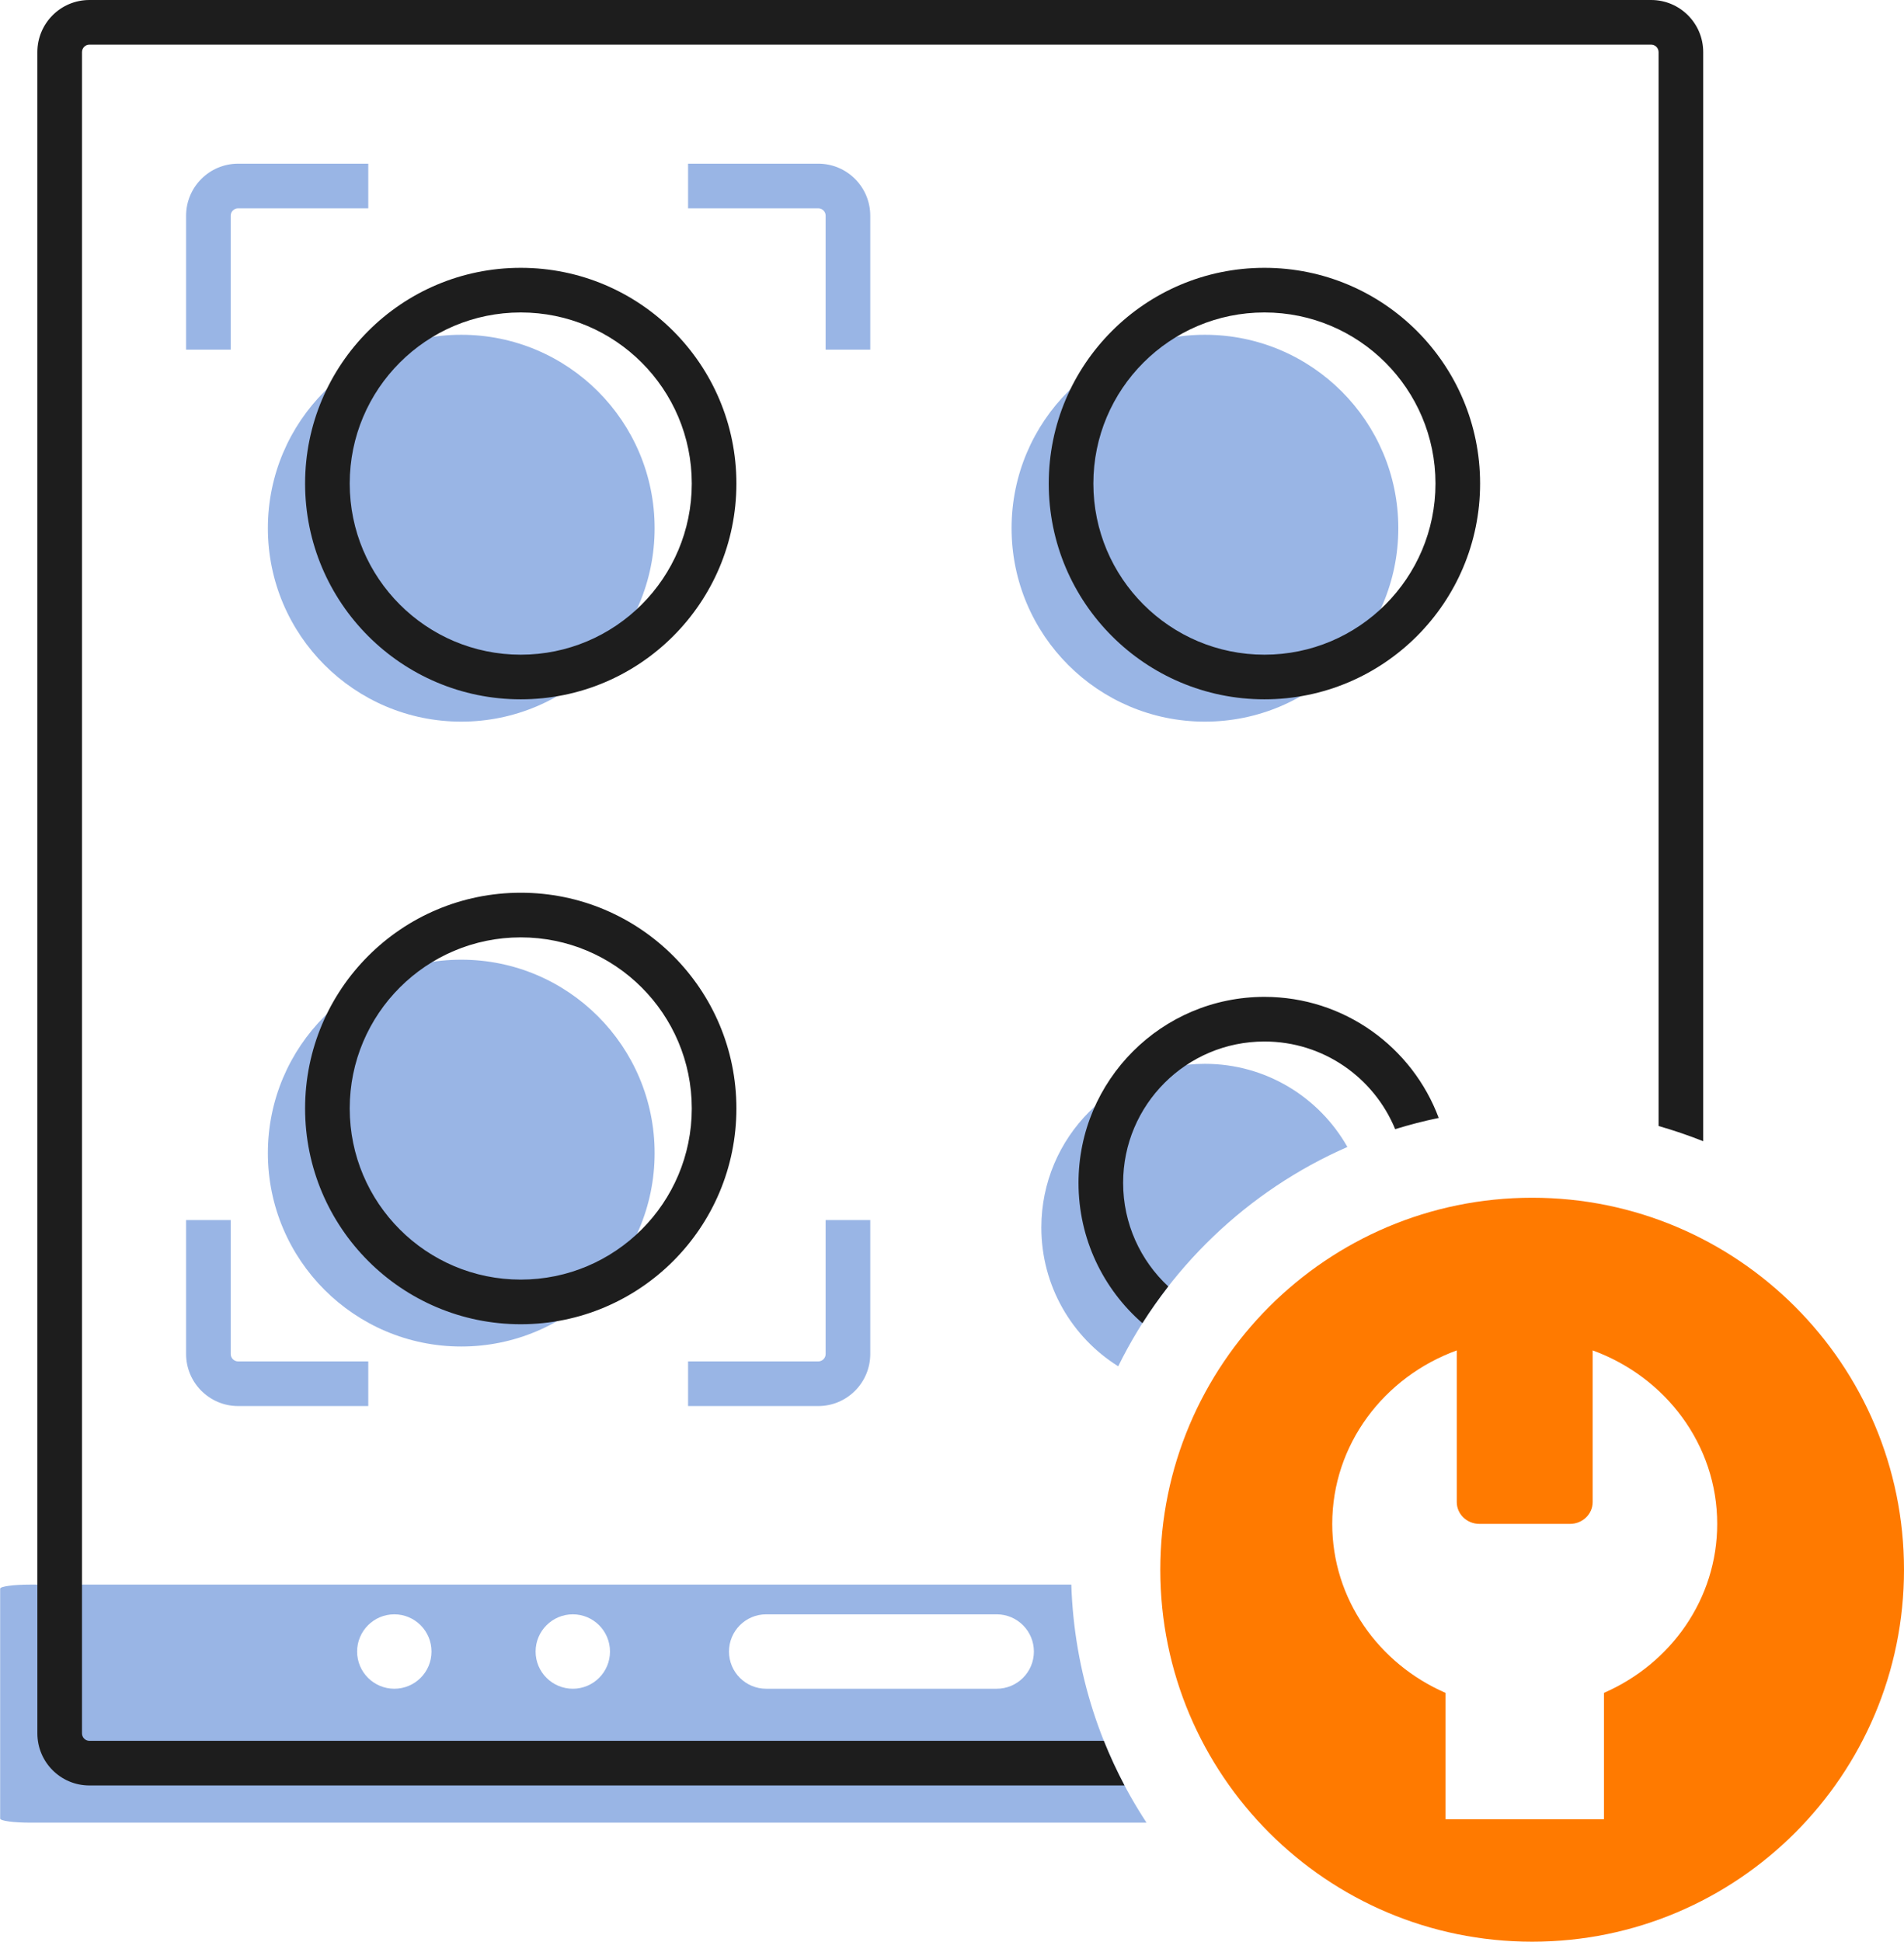 <svg xmlns="http://www.w3.org/2000/svg" fill="none" viewBox="4.69 3.96 37.55 38.28">
<path d="M17.6 14.373C17.6 16.479 15.893 18.187 13.787 18.187C11.681 18.187 9.973 16.479 9.973 14.373C9.973 12.267 11.681 10.56 13.787 10.56C15.893 10.56 17.6 12.267 17.6 14.373Z" fill="#99B5E5"/>
<path d="M13.787 30.506C11.681 30.506 9.973 28.799 9.973 26.693C9.973 24.587 11.681 22.88 13.787 22.88C15.893 22.88 17.6 24.587 17.6 26.693C17.6 28.799 15.893 30.506 13.787 30.506Z" fill="#99B5E5"/>
<path fill-rule="evenodd" clip-rule="evenodd" d="M8.36 8.213C8.36 7.646 8.82 7.187 9.387 7.187H11.953V8.067H9.387C9.306 8.067 9.24 8.132 9.24 8.213V10.853H8.36V8.213ZM20.827 8.067H18.26V7.187H20.827C21.394 7.187 21.853 7.646 21.853 8.213V10.853H20.973V8.213C20.973 8.132 20.908 8.067 20.827 8.067ZM9.24 28.013V30.653C9.24 30.734 9.306 30.8 9.387 30.8H11.953V31.68H9.387C8.82 31.68 8.36 31.22 8.36 30.653V28.013H9.24ZM20.973 30.653V28.013H21.853V30.653C21.853 31.22 21.394 31.68 20.827 31.68H18.26V30.8H20.827C20.908 30.8 20.973 30.734 20.973 30.653Z" fill="#99B5E5"/>
<path d="M32.267 14.373C32.267 16.479 30.559 18.187 28.453 18.187C26.347 18.187 24.64 16.479 24.64 14.373C24.64 12.267 26.347 10.56 28.453 10.56C30.559 10.56 32.267 12.267 32.267 14.373Z" fill="#99B5E5"/>
<path fill-rule="evenodd" clip-rule="evenodd" d="M25.227 28.16C25.227 29.314 25.832 30.326 26.743 30.896C27.689 28.974 29.294 27.434 31.263 26.572C30.709 25.594 29.658 24.933 28.453 24.933C26.671 24.933 25.227 26.378 25.227 28.16ZM25.818 35.2C25.873 36.93 26.411 38.538 27.301 39.893H5.28C4.956 39.893 4.693 39.857 4.693 39.813V35.28C4.693 35.236 4.956 35.2 5.28 35.2H25.818ZM19.067 36.52C19.067 36.925 19.395 37.253 19.8 37.253H24.347C24.752 37.253 25.08 36.925 25.08 36.52C25.08 36.115 24.752 35.786 24.347 35.786H19.8C19.395 35.786 19.067 36.115 19.067 36.52ZM16.72 36.52C16.72 36.925 16.392 37.253 15.987 37.253C15.582 37.253 15.253 36.925 15.253 36.52C15.253 36.115 15.582 35.786 15.987 35.786C16.392 35.786 16.72 36.115 16.72 36.52ZM12.467 37.253C12.872 37.253 13.2 36.925 13.2 36.52C13.2 36.115 12.872 35.786 12.467 35.786C12.062 35.786 11.733 36.115 11.733 36.52C11.733 36.925 12.062 37.253 12.467 37.253Z" fill="#99B5E5"/>
<path fill-rule="evenodd" clip-rule="evenodd" d="M5.427 4.987C5.427 4.42 5.886 3.96 6.453 3.96H37.253C37.82 3.96 38.28 4.42 38.28 4.987V26.459C37.994 26.345 37.7 26.245 37.4 26.159V4.987C37.4 4.906 37.334 4.84 37.253 4.84H6.453C6.372 4.84 6.307 4.906 6.307 4.987V38.133C6.307 38.214 6.372 38.28 6.453 38.28H26.459C26.58 38.581 26.716 38.875 26.867 39.16H6.453C5.886 39.16 5.427 38.7 5.427 38.133V4.987ZM14.96 10.12C13.097 10.12 11.587 11.63 11.587 13.493C11.587 15.356 13.097 16.867 14.96 16.867C16.823 16.867 18.333 15.356 18.333 13.493C18.333 11.63 16.823 10.12 14.96 10.12ZM10.707 13.493C10.707 11.144 12.611 9.24 14.96 9.24C17.309 9.24 19.213 11.144 19.213 13.493C19.213 15.842 17.309 17.747 14.96 17.747C12.611 17.747 10.707 15.842 10.707 13.493ZM29.627 10.12C27.764 10.12 26.253 11.63 26.253 13.493C26.253 15.356 27.764 16.867 29.627 16.867C31.49 16.867 33 15.356 33 13.493C33 11.63 31.49 10.12 29.627 10.12ZM25.373 13.493C25.373 11.144 27.278 9.24 29.627 9.24C31.976 9.24 33.88 11.144 33.88 13.493C33.88 15.842 31.976 17.747 29.627 17.747C27.278 17.747 25.373 15.842 25.373 13.493ZM14.96 22.44C13.097 22.44 11.587 23.95 11.587 25.813C11.587 27.676 13.097 29.187 14.96 29.187C16.823 29.187 18.333 27.676 18.333 25.813C18.333 23.95 16.823 22.44 14.96 22.44ZM10.707 25.813C10.707 23.464 12.611 21.56 14.96 21.56C17.309 21.56 19.213 23.464 19.213 25.813C19.213 28.162 17.309 30.067 14.96 30.067C12.611 30.067 10.707 28.162 10.707 25.813ZM29.627 24.493C28.088 24.493 26.84 25.741 26.84 27.28C26.84 28.086 27.183 28.813 27.73 29.322C27.549 29.555 27.378 29.796 27.22 30.046C26.448 29.374 25.96 28.384 25.96 27.28C25.96 25.255 27.602 23.613 29.627 23.613C31.201 23.613 32.544 24.606 33.064 26C32.772 26.06 32.486 26.134 32.205 26.221C31.788 25.207 30.791 24.493 29.627 24.493Z" fill="#1D1D1D"/>
<path fill-rule="evenodd" clip-rule="evenodd" d="M34.907 42.24C38.957 42.24 42.24 38.957 42.24 34.907C42.24 30.857 38.957 27.573 34.907 27.573C30.857 27.573 27.573 30.857 27.573 34.907C27.573 38.957 30.857 42.24 34.907 42.24ZM36.323 37.334V39.826H33.197V37.334C31.88 36.761 30.964 35.485 30.964 34.003C30.964 32.439 31.985 31.105 33.42 30.583V33.573C33.42 33.811 33.62 34.003 33.867 34.003H35.653C35.9 34.003 36.1 33.811 36.1 33.573V30.583C37.535 31.105 38.556 32.439 38.556 34.003C38.556 35.485 37.64 36.761 36.323 37.334Z" fill="#FF7A00"/>
</svg>